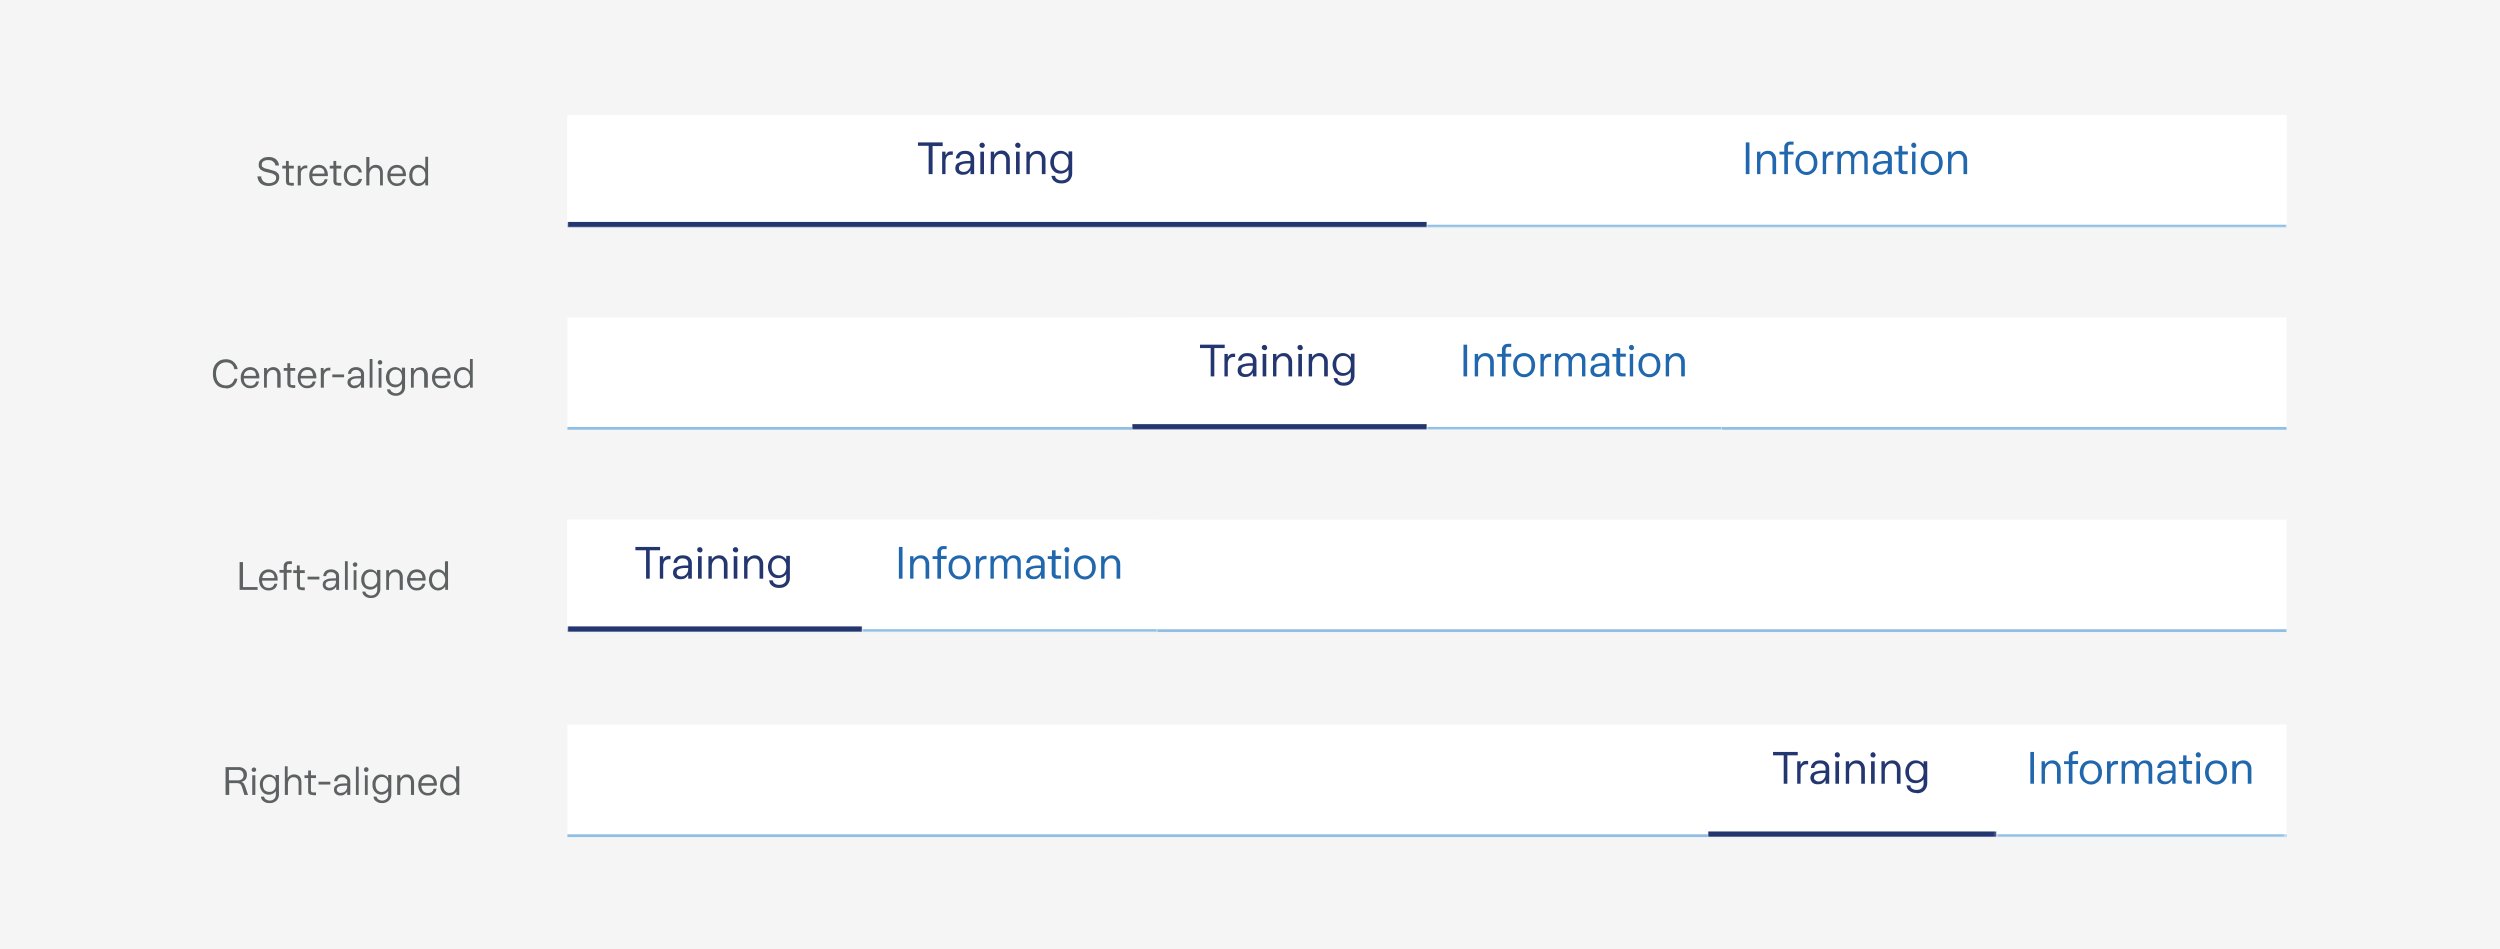 <svg xmlns="http://www.w3.org/2000/svg" width="890" height="338" fill="none"><path fill="#F5F5F5" d="M0 0h890v338H0z"/><path fill="#fff" d="M202 113h612v40H202z"/><path stroke="#91BFE3" d="M202 152.5h612"/><g clip-path="url(#a)"><mask id="b" fill="#fff"><path d="M403 113h105v40H403v-40Z"/></mask><path fill="#fff" d="M403 113h105v40H403v-40Z"/><path fill="#23366F" d="M432.4 134H431v-10.1h-3.8v-1.2h8.8v1.2h-3.7V134Zm3.5 0v-8h1.2v1.2a2.4 2.4 0 0 1 .8-1 2 2 0 0 1 1.2-.3h.6v1.2h-.6c-.6 0-1.1.2-1.5.6-.3.5-.5 1-.5 1.7v4.6H436Zm7.4.2a3 3 0 0 1-2-.6c-.5-.5-.7-1-.7-1.7s.2-1.3.7-1.7c.5-.3 1.2-.6 2-.7.7-.2 1.6-.2 2.7-.2v-.8c0-.5-.2-1-.5-1.2-.4-.4-.9-.5-1.5-.5a2 2 0 0 0-1.4.4c-.3.3-.5.7-.6 1.2h-1.2c0-.8.4-1.5 1-2s1.3-.7 2.3-.7c1 0 1.7.2 2.3.7.6.6.9 1.2.9 2.1v5.5H446v-1.4a3 3 0 0 1-1 1.2c-.5.3-1 .4-1.7.4Zm.3-1c.7 0 1.3-.3 1.7-.8.5-.5.7-1.2.7-2v-.2c-1.3 0-2.3 0-3 .3-.8.2-1.1.7-1.1 1.3 0 .5.1.8.4 1 .4.3.8.4 1.3.4Zm6.6-8.6a1 1 0 0 1-.7-.2 1 1 0 0 1-.3-.7.9.9 0 0 1 1-.9c.2 0 .4 0 .6.3a.9.9 0 0 1 .3.6.9.9 0 0 1-1 1Zm.6 9.4h-1.3v-8h1.3v8Zm2.4 0v-8h1.2v1.2a3.1 3.1 0 0 1 1.1-1.1 3 3 0 0 1 1.6-.4c.9 0 1.6.3 2 .9.6.5.9 1.3.9 2.3v5.1h-1.3v-4.9c0-1.5-.7-2.3-2-2.3a2 2 0 0 0-1.6.8c-.5.5-.7 1.2-.7 2.1v4.3h-1.2Zm9.7-9.4a1 1 0 0 1-.7-.2 1 1 0 0 1-.3-.7.9.9 0 0 1 1-.9c.2 0 .4 0 .6.3a.9.9 0 0 1 .3.6.9.9 0 0 1-1 1Zm.6 9.4h-1.3v-8h1.3v8Zm2.4 0v-8h1.2v1.2a3.1 3.1 0 0 1 1.1-1.1 3 3 0 0 1 1.6-.4c.9 0 1.6.3 2 .9.6.5.9 1.3.9 2.3v5.1h-1.3v-4.9c0-1.5-.6-2.3-2-2.3a2 2 0 0 0-1.6.8c-.5.5-.7 1.2-.7 2.1v4.3h-1.2Zm12.5 3.3c-1 0-1.8-.2-2.4-.7-.7-.4-1-1-1.2-2h1.3c.1.6.4 1 .8 1.2.4.3.9.4 1.5.4.7 0 1.4-.2 1.8-.6.5-.4.7-1 .7-1.8v-1.4c-.3.4-.7.8-1.2 1a3.3 3.3 0 0 1-1.6.4c-.7 0-1.4-.1-2-.5a3.6 3.6 0 0 1-1.2-1.4c-.3-.6-.5-1.3-.5-2.1s.2-1.5.5-2.1a3.4 3.4 0 0 1 3.2-2 3.4 3.4 0 0 1 2.8 1.5v-1.3h1.3v7.9c0 .7-.2 1.3-.5 1.8a3.1 3.1 0 0 1-1.4 1.3c-.5.3-1.2.4-2 .4Zm0-4.5c.7 0 1.3-.3 1.8-.8.5-.6.7-1.3.7-2.2 0-1-.2-1.7-.7-2.2-.5-.6-1.1-.9-1.9-.9-.8 0-1.4.3-2 .9-.4.5-.6 1.2-.6 2.2 0 .9.2 1.6.7 2.2.5.5 1.1.8 2 .8Z"/><path fill="#23366F" d="M508 151H403v4h105v-4Z" mask="url(#b)"/><mask id="c" fill="#fff"><path d="M508 113h105v40H508v-40Z"/></mask><path fill="#fff" d="M508 113h105v40H508v-40Z"/><path fill="#2167AE" d="M522.3 134H521v-11.3h1.3V134Zm2.7 0v-8h1.2v1.2a3.1 3.1 0 0 1 1.1-1.1 3 3 0 0 1 1.6-.4c1 0 1.6.3 2.1.9.5.5.8 1.3.8 2.3v5.1h-1.3v-4.9c0-1.5-.6-2.3-1.9-2.3a2 2 0 0 0-1.7.8c-.4.5-.7 1.2-.7 2.1v4.3H525Zm9.7 0v-7H533v-1h1.7v-1.5c0-.7.2-1.2.6-1.5.3-.4.8-.6 1.6-.6h1.1v1.1h-1c-.3 0-.6 0-.7.2-.2.2-.3.5-.3.8v1.4h2v1.1h-2v7h-1.3Zm8 .3a4 4 0 0 1-2.1-.6 3.7 3.7 0 0 1-1.4-1.5c-.4-.6-.5-1.4-.5-2.2 0-.9.1-1.6.5-2.3a3.7 3.7 0 0 1 1.4-1.5c.6-.3 1.2-.5 2-.5s1.4.2 2 .5a3.6 3.6 0 0 1 1.4 1.5c.3.7.5 1.4.5 2.3 0 .8-.2 1.6-.5 2.2a3.6 3.6 0 0 1-1.4 1.5c-.6.4-1.2.6-2 .6Zm0-1.1c.7 0 1.3-.3 1.8-.9.5-.5.7-1.3.7-2.3 0-1-.2-1.8-.7-2.4-.4-.5-1-.8-1.9-.8-.8 0-1.5.3-2 .8-.4.6-.6 1.4-.6 2.4s.2 1.7.7 2.3c.4.6 1 .9 2 .9Zm5.7.8v-8h1.2v1.2a2.4 2.4 0 0 1 .8-1 2 2 0 0 1 1.1-.3h.7v1.2h-.7c-.5 0-1 .2-1.4.6-.3.5-.5 1-.5 1.7v4.6h-1.2Zm5.2 0v-8h1.2v1l1-1c.4-.2.8-.3 1.3-.3.6 0 1 .1 1.5.4s.7.6.8 1.1l1-1.1c.5-.3 1-.4 1.5-.4.8 0 1.4.2 1.9.7.4.4.6 1 .6 2v5.6h-1.2v-5.3c0-1.3-.6-2-1.6-2-.6 0-1 .3-1.4.7-.4.5-.6 1.1-.6 2v4.6h-1.2v-5.3c0-1.3-.6-2-1.6-2-.6 0-1 .3-1.4.7-.4.5-.6 1.1-.6 2v4.6h-1.2Zm15.3.2a3 3 0 0 1-2-.6c-.5-.5-.7-1-.7-1.7s.2-1.3.7-1.7c.5-.3 1.2-.6 2-.7.7-.2 1.6-.2 2.7-.2v-.8c0-.5-.2-1-.5-1.2-.4-.4-.9-.5-1.5-.5a2 2 0 0 0-1.4.4c-.3.3-.5.7-.6 1.2h-1.2c0-.8.4-1.5 1-2s1.3-.7 2.3-.7c1 0 1.7.2 2.3.7.6.6.9 1.2.9 2.1v5.5h-1.3v-1.4a3 3 0 0 1-1 1.2c-.5.3-1 .4-1.7.4Zm.3-1c.7 0 1.3-.3 1.7-.8.5-.5.7-1.2.7-2v-.2c-1.3 0-2.3 0-3 .3-.8.2-1.1.7-1.1 1.3 0 .5.1.8.4 1 .4.3.8.4 1.3.4Zm8 .8c-.6 0-1-.2-1.3-.5-.3-.3-.5-.7-.5-1.3V127H574v-1h1.5v-2.1h1.3v2h2v1.1h-2v5.1c0 .3 0 .5.2.6l.6.2h1.1v1.1h-1.3Zm3.6-9.4a1 1 0 0 1-.6-.2 1 1 0 0 1-.3-.7.9.9 0 0 1 1-.9c.2 0 .4 0 .5.3a.9.9 0 0 1 .3.6.9.9 0 0 1-.9 1Zm.6 9.4h-1.2v-8h1.2v8Zm5.8.3a4 4 0 0 1-2-.6 3.7 3.7 0 0 1-1.4-1.5c-.4-.6-.5-1.4-.5-2.2 0-.9.1-1.6.5-2.3a3.7 3.7 0 0 1 1.4-1.5c.6-.3 1.2-.5 2-.5s1.4.2 2 .5a3.6 3.6 0 0 1 1.4 1.5c.3.7.5 1.4.5 2.3 0 .8-.2 1.6-.5 2.2a3.6 3.6 0 0 1-1.4 1.5c-.6.4-1.2.6-2 .6Zm0-1.1c.8 0 1.4-.3 1.9-.9.5-.5.7-1.3.7-2.3 0-1-.2-1.8-.7-2.4-.5-.5-1-.8-1.9-.8-.8 0-1.5.3-2 .8-.4.6-.6 1.4-.6 2.4s.2 1.7.7 2.3c.4.6 1 .9 1.9.9Zm5.8.8v-8h1.2v1.2a3.1 3.1 0 0 1 1.1-1.1 3 3 0 0 1 1.6-.4c.9 0 1.6.3 2 .9.6.5.9 1.3.9 2.3v5.1h-1.3v-4.9c0-1.5-.7-2.3-2-2.3a2 2 0 0 0-1.6.8c-.5.5-.7 1.2-.7 2.1v4.3H593Z"/><path fill="#91BFE3" d="M613 152H508v2h105v-2Z" mask="url(#c)"/></g><path fill="#fff" d="M202 41h612v40H202z"/><path stroke="#91BFE3" d="M202 80.5h612"/><g clip-path="url(#d)"><mask id="e" fill="#fff"><path d="M202 41h306v40H202V41Z"/></mask><path fill="#fff" d="M202 41h306v40H202V41Z"/><path fill="#23366F" d="M331.9 62h-1.3V51.9h-3.8v-1.2h8.8V52H332V62Zm3.5 0v-8h1.2v1.2l.8-1a2 2 0 0 1 1.2-.3h.6v1.2h-.6c-.6 0-1.1.2-1.5.6-.3.5-.5 1-.5 1.7V62h-1.2Zm7.4.2a3 3 0 0 1-2-.6c-.5-.5-.7-1-.7-1.7s.2-1.3.7-1.7c.5-.3 1.2-.6 2-.7.7-.2 1.6-.2 2.7-.2v-.8c0-.5-.2-1-.5-1.2-.4-.4-.9-.5-1.5-.5a2 2 0 0 0-1.4.4c-.3.3-.5.7-.6 1.2h-1.2c0-.8.4-1.5 1-2s1.3-.7 2.3-.7c1 0 1.7.2 2.3.7.6.6.9 1.2.9 2.1V62h-1.3v-1.4a3 3 0 0 1-1 1.2c-.5.3-1 .4-1.7.4Zm.3-1c.7 0 1.3-.3 1.7-.8.5-.5.7-1.2.7-2v-.2c-1.3 0-2.3 0-3 .3-.8.2-1.1.7-1.1 1.3 0 .5.1.8.4 1 .4.3.8.4 1.3.4Zm6.6-8.6a1 1 0 0 1-.7-.2 1 1 0 0 1-.3-.7.9.9 0 0 1 1-.9c.2 0 .4 0 .6.3a.9.9 0 0 1 .3.6 1 1 0 0 1-1 1Zm.6 9.4H349v-8h1.3v8Zm2.4 0v-8h1.2v1.2A3.1 3.1 0 0 1 355 54a3 3 0 0 1 1.6-.4c.9 0 1.6.3 2 .9.6.5.9 1.3.9 2.3V62h-1.3v-4.9c0-1.5-.7-2.3-2-2.3a2 2 0 0 0-1.6.8c-.5.5-.7 1.2-.7 2.1V62h-1.2Zm9.7-9.4a1 1 0 0 1-.7-.2 1 1 0 0 1-.3-.7.9.9 0 0 1 1-.9c.2 0 .4 0 .6.3a.9.9 0 0 1 .3.6.9.9 0 0 1-1 1Zm.6 9.4h-1.3v-8h1.3v8Zm2.4 0v-8h1.2v1.2a3.1 3.1 0 0 1 1.1-1.1 3 3 0 0 1 1.6-.4c.9 0 1.6.3 2 .9.6.5.9 1.3.9 2.3V62h-1.3v-4.9c0-1.5-.6-2.3-2-2.3a2 2 0 0 0-1.6.8c-.5.5-.7 1.2-.7 2.1V62h-1.2Zm12.5 3.3c-1 0-1.8-.2-2.4-.7-.7-.4-1-1-1.2-2h1.3c.1.6.4 1 .8 1.2.4.3.9.4 1.5.4.7 0 1.4-.2 1.8-.6.5-.4.7-1 .7-1.8v-1.4c-.3.4-.7.8-1.2 1a3.3 3.3 0 0 1-1.6.4c-.7 0-1.4-.1-2-.5a3.6 3.6 0 0 1-1.2-1.4c-.3-.6-.5-1.3-.5-2.1s.2-1.5.5-2.1a3.4 3.4 0 0 1 3.2-2 3.4 3.4 0 0 1 2.8 1.5v-1.3h1.3v7.9c0 .7-.2 1.3-.5 1.8a3 3 0 0 1-1.4 1.3c-.5.3-1.2.4-2 .4Zm0-4.5c.7 0 1.3-.3 1.8-.8.5-.6.7-1.3.7-2.2 0-1-.2-1.7-.7-2.2-.5-.6-1.1-.9-1.9-.9-.8 0-1.4.3-2 .9-.4.5-.6 1.2-.6 2.2 0 .9.2 1.6.7 2.2.5.5 1.1.8 2 .8Z"/><path fill="#23366F" d="M508 79H202v4h306v-4Z" mask="url(#e)"/><mask id="f" fill="#fff"><path d="M508 41h306v40H508V41Z"/></mask><path fill="#fff" d="M508 41h306v40H508V41Z"/><path fill="#2167AE" d="M622.8 62h-1.3V50.7h1.3V62Zm2.7 0v-8h1.2v1.2a3.1 3.1 0 0 1 1.1-1.1 3 3 0 0 1 1.6-.4c1 0 1.6.3 2.1.9.5.5.8 1.3.8 2.3V62H631v-4.9c0-1.5-.6-2.3-1.9-2.3a2 2 0 0 0-1.7.8c-.4.5-.7 1.2-.7 2.1V62h-1.2Zm9.7 0v-7h-1.7v-1h1.7v-1.5c0-.7.2-1.2.6-1.5.3-.4.8-.6 1.6-.6h1.1v1.1h-1c-.3 0-.6 0-.7.2-.2.2-.3.5-.3.8V54h2V55h-2v7h-1.3Zm8 .3a4 4 0 0 1-2.1-.6 3.7 3.7 0 0 1-1.4-1.5c-.4-.6-.5-1.4-.5-2.2 0-.9.1-1.6.5-2.3a3.7 3.7 0 0 1 3.4-2c.8 0 1.4.2 2 .5a3.6 3.6 0 0 1 1.4 1.5c.3.7.5 1.4.5 2.3 0 .8-.2 1.6-.5 2.2a3.6 3.6 0 0 1-1.4 1.5c-.6.4-1.2.6-2 .6Zm0-1.1c.7 0 1.3-.3 1.8-.9.5-.5.7-1.3.7-2.3 0-1-.2-1.8-.7-2.4-.4-.5-1-.8-1.9-.8-.8 0-1.5.3-2 .8-.4.6-.6 1.4-.6 2.4s.2 1.7.7 2.3c.4.6 1 .9 2 .9Zm5.7.8v-8h1.2v1.2l.8-1a2 2 0 0 1 1.1-.3h.7v1.2h-.7c-.5 0-1 .2-1.4.6-.3.5-.5 1-.5 1.7V62h-1.2Zm5.2 0v-8h1.2v1l1-1c.4-.2.8-.3 1.3-.3.6 0 1 .1 1.5.4s.7.6.8 1.1l1-1.1c.5-.3 1-.4 1.5-.4.8 0 1.4.2 1.9.7.4.4.6 1 .6 2V62h-1.2v-5.3c0-1.3-.6-2-1.6-2-.6 0-1 .3-1.4.7-.4.5-.6 1.1-.6 2V62H659v-5.3c0-1.3-.6-2-1.6-2-.6 0-1 .3-1.4.7-.4.5-.6 1.1-.6 2V62h-1.2Zm15.3.2a3 3 0 0 1-2-.6c-.5-.5-.7-1-.7-1.7s.2-1.3.7-1.7c.5-.3 1.2-.6 2-.7.7-.2 1.6-.2 2.7-.2v-.8c0-.5-.2-1-.5-1.2-.4-.4-.9-.5-1.5-.5a2 2 0 0 0-1.4.4c-.3.3-.5.7-.6 1.2H667c0-.8.4-1.5 1-2s1.3-.7 2.3-.7c1 0 1.7.2 2.3.7.6.6.9 1.2.9 2.1V62H672v-1.4a3 3 0 0 1-1 1.2c-.5.3-1 .4-1.7.4Zm.3-1c.7 0 1.3-.3 1.7-.8.5-.5.7-1.2.7-2v-.2c-1.3 0-2.3 0-3 .3-.8.2-1.1.7-1.1 1.3 0 .5.1.8.4 1 .4.3.8.4 1.3.4Zm8 .8c-.6 0-1-.2-1.3-.5-.3-.3-.5-.7-.5-1.3V55h-1.5v-1h1.5v-2.1h1.3v2h2V55h-2v5.1c0 .3 0 .5.2.6l.6.2h1.1V62h-1.3Zm3.6-9.4a1 1 0 0 1-.6-.2 1 1 0 0 1-.3-.7.9.9 0 0 1 1-.9c.2 0 .4 0 .5.3a.9.9 0 0 1 .3.6.9.9 0 0 1-.9 1Zm.6 9.4h-1.2v-8h1.2v8Zm5.8.3a4 4 0 0 1-2-.6 3.7 3.7 0 0 1-1.4-1.5c-.4-.6-.5-1.4-.5-2.2 0-.9.1-1.6.5-2.3a3.7 3.7 0 0 1 1.4-1.5c.6-.3 1.2-.5 2-.5s1.4.2 2 .5c.6.4 1 .9 1.4 1.5.3.7.5 1.4.5 2.3 0 .8-.2 1.6-.5 2.2a3.6 3.6 0 0 1-1.4 1.5c-.6.4-1.2.6-2 .6Zm0-1.1c.8 0 1.4-.3 1.9-.9.5-.5.7-1.3.7-2.3 0-1-.2-1.8-.7-2.4-.5-.5-1-.8-1.9-.8-.8 0-1.5.3-2 .8-.4.6-.6 1.4-.6 2.4s.2 1.7.7 2.3c.4.6 1 .9 1.9.9Zm5.8.8v-8h1.2v1.2a3.1 3.1 0 0 1 1.1-1.1 3 3 0 0 1 1.6-.4c.9 0 1.6.3 2 .9.6.5.9 1.3.9 2.3V62H699v-4.9c0-1.5-.7-2.3-2-2.3a2 2 0 0 0-1.6.8c-.5.5-.7 1.2-.7 2.1V62h-1.2Z"/><path fill="#91BFE3" d="M814 80H508v2h306v-2Z" mask="url(#f)"/></g><path fill="#fff" d="M202 185h612v40H202z"/><path stroke="#91BFE3" d="M202 224.5h612"/><g clip-path="url(#g)"><mask id="h" fill="#fff"><path d="M202 185h105v40H202v-40Z"/></mask><path fill="#fff" d="M202 185h105v40H202v-40Z"/><path fill="#23366F" d="M231.4 206H230v-10.1h-3.8v-1.2h8.8v1.2h-3.7V206Zm3.5 0v-8h1.2v1.2a2.4 2.4 0 0 1 .8-1 2 2 0 0 1 1.2-.3h.6v1.2h-.6c-.6 0-1.1.2-1.5.6-.3.5-.5 1-.5 1.7v4.6H235Zm7.4.2a3 3 0 0 1-2-.6c-.5-.5-.7-1-.7-1.7s.2-1.3.7-1.7c.5-.3 1.2-.6 2-.7.7-.2 1.6-.2 2.7-.2v-.8c0-.5-.2-1-.5-1.2-.4-.4-.9-.5-1.5-.5a2 2 0 0 0-1.4.4c-.3.3-.5.7-.6 1.2h-1.2c0-.8.4-1.5 1-2s1.3-.7 2.3-.7c1 0 1.7.2 2.3.7.6.6.9 1.2.9 2.1v5.5H245v-1.4a3 3 0 0 1-1 1.2c-.5.3-1 .4-1.7.4Zm.3-1c.7 0 1.3-.3 1.7-.8.5-.5.7-1.2.7-2v-.2c-1.3 0-2.3 0-3 .3-.8.2-1.1.7-1.1 1.3 0 .5.1.8.4 1 .4.3.8.4 1.3.4Zm6.6-8.6a1 1 0 0 1-.7-.2 1 1 0 0 1-.3-.7.9.9 0 0 1 1-.9c.2 0 .4 0 .6.3a.9.9 0 0 1 .3.6.9.9 0 0 1-1 1Zm.6 9.4h-1.3v-8h1.3v8Zm2.4 0v-8h1.2v1.2a3.1 3.1 0 0 1 1.1-1.1 3 3 0 0 1 1.6-.4c.9 0 1.6.3 2 .9.6.5.9 1.3.9 2.3v5.1h-1.3v-4.9c0-1.5-.7-2.3-2-2.3a2 2 0 0 0-1.6.8c-.5.5-.7 1.2-.7 2.1v4.3h-1.2Zm9.7-9.4a1 1 0 0 1-.7-.2 1 1 0 0 1-.3-.7.9.9 0 0 1 1-.9c.2 0 .4 0 .6.3a.9.9 0 0 1 .3.6.9.9 0 0 1-1 1Zm.6 9.4h-1.3v-8h1.3v8Zm2.4 0v-8h1.2v1.2a3.1 3.1 0 0 1 1.1-1.1 3 3 0 0 1 1.6-.4c.9 0 1.6.3 2 .9.6.5.9 1.3.9 2.3v5.1h-1.3v-4.9c0-1.5-.6-2.3-2-2.3a2 2 0 0 0-1.6.8c-.5.5-.7 1.2-.7 2.1v4.3h-1.2Zm12.5 3.3c-1 0-1.8-.2-2.4-.7-.7-.4-1-1-1.2-2h1.3c.1.6.4 1 .8 1.2.4.3.9.4 1.5.4.7 0 1.4-.2 1.8-.6.5-.4.7-1 .7-1.8v-1.4c-.3.4-.7.8-1.2 1a3.3 3.3 0 0 1-1.6.4c-.7 0-1.4-.1-2-.5a3.6 3.6 0 0 1-1.2-1.4c-.3-.6-.5-1.3-.5-2.1s.2-1.5.5-2.1a3.4 3.4 0 0 1 3.2-2 3.4 3.4 0 0 1 2.8 1.5v-1.3h1.3v7.9c0 .7-.2 1.3-.5 1.8a3.1 3.1 0 0 1-1.4 1.3c-.5.3-1.2.4-2 .4Zm0-4.5c.7 0 1.3-.3 1.8-.8.5-.6.7-1.3.7-2.2 0-1-.2-1.7-.7-2.2-.5-.6-1.1-.9-1.9-.9-.8 0-1.4.3-2 .9-.4.5-.6 1.2-.6 2.2 0 .9.2 1.6.7 2.2.5.5 1.1.8 2 .8Z"/><path fill="#23366F" d="M307 223H202v4h105v-4Z" mask="url(#h)"/><mask id="i" fill="#fff"><path d="M307 185h105v40H307v-40Z"/></mask><path fill="#fff" d="M307 185h105v40H307v-40Z"/><path fill="#2167AE" d="M321.3 206H320v-11.3h1.3V206Zm2.7 0v-8h1.2v1.2a3.1 3.1 0 0 1 1.1-1.1 3 3 0 0 1 1.6-.4c1 0 1.6.3 2.1.9.5.5.8 1.3.8 2.3v5.1h-1.3v-4.9c0-1.5-.6-2.3-1.9-2.3a2 2 0 0 0-1.7.8c-.4.5-.7 1.2-.7 2.1v4.3H324Zm9.7 0v-7H332v-1h1.7v-1.5c0-.7.2-1.2.6-1.5.3-.4.8-.6 1.6-.6h1.1v1.1h-1c-.3 0-.6 0-.7.2-.2.2-.3.5-.3.8v1.4h2v1.1h-2v7h-1.3Zm8 .3a4 4 0 0 1-2.1-.6 3.7 3.7 0 0 1-1.4-1.5c-.4-.6-.5-1.4-.5-2.2 0-.9.1-1.6.5-2.3a3.7 3.7 0 0 1 1.4-1.5c.6-.3 1.2-.5 2-.5s1.4.2 2 .5a3.6 3.6 0 0 1 1.4 1.5c.3.7.5 1.4.5 2.3 0 .8-.2 1.6-.5 2.2a3.6 3.6 0 0 1-1.4 1.5c-.6.4-1.2.6-2 .6Zm0-1.1c.7 0 1.3-.3 1.8-.9.5-.5.7-1.3.7-2.3 0-1-.2-1.8-.7-2.4-.4-.5-1-.8-1.9-.8-.8 0-1.5.3-2 .8-.4.6-.6 1.4-.6 2.4s.2 1.7.7 2.3c.4.6 1 .9 2 .9Zm5.7.8v-8h1.2v1.2a2.4 2.4 0 0 1 .8-1 2 2 0 0 1 1.1-.3h.7v1.2h-.7c-.5 0-1 .2-1.4.6-.3.5-.5 1-.5 1.7v4.6h-1.2Zm5.2 0v-8h1.2v1l1-1c.4-.2.8-.3 1.3-.3.6 0 1 .1 1.5.4s.7.6.8 1.1l1-1.1c.4-.3 1-.4 1.5-.4.8 0 1.4.2 1.9.7.4.4.6 1 .6 2v5.6h-1.2v-5.3c0-1.3-.6-2-1.6-2-.6 0-1 .3-1.4.7-.4.5-.6 1.1-.6 2v4.6h-1.2v-5.3c0-1.3-.6-2-1.6-2-.6 0-1 .3-1.4.7-.4.5-.6 1.1-.6 2v4.6h-1.2Zm15.3.2a3 3 0 0 1-2-.6c-.5-.5-.7-1-.7-1.7s.2-1.3.7-1.7c.5-.3 1.2-.6 2-.7.7-.2 1.6-.2 2.7-.2v-.8c0-.5-.2-1-.5-1.2-.4-.4-.9-.5-1.5-.5a2 2 0 0 0-1.4.4c-.3.3-.5.7-.6 1.2h-1.2c0-.8.4-1.5 1-2s1.3-.7 2.3-.7c1 0 1.7.2 2.3.7.6.6.9 1.2.9 2.1v5.5h-1.3v-1.4a3 3 0 0 1-1 1.2c-.5.3-1 .4-1.7.4Zm.3-1c.7 0 1.3-.3 1.7-.8.5-.5.7-1.2.7-2v-.2c-1.3 0-2.3 0-3 .3-.8.2-1.1.7-1.1 1.3 0 .5.1.8.4 1 .4.3.8.4 1.3.4Zm8 .8c-.6 0-1-.2-1.3-.5-.3-.3-.5-.7-.5-1.3V199H373v-1h1.5v-2.1h1.3v2h2v1.1h-2v5.1c0 .3 0 .5.2.6l.6.2h1.1v1.1h-1.3Zm3.6-9.4a1 1 0 0 1-.6-.2 1 1 0 0 1-.3-.7.9.9 0 0 1 1-.9c.2 0 .4 0 .5.3a.9.9 0 0 1 .3.6.9.9 0 0 1-.9 1Zm.6 9.4h-1.2v-8h1.2v8Zm5.8.3a4 4 0 0 1-2-.6 3.7 3.7 0 0 1-1.4-1.5c-.4-.6-.5-1.4-.5-2.2 0-.9.1-1.6.5-2.3a3.7 3.7 0 0 1 1.4-1.5c.6-.3 1.2-.5 2-.5s1.4.2 2 .5a3.6 3.6 0 0 1 1.4 1.5c.3.7.5 1.4.5 2.3 0 .8-.2 1.6-.5 2.2a3.6 3.6 0 0 1-1.4 1.5c-.6.4-1.2.6-2 .6Zm0-1.1c.8 0 1.4-.3 1.9-.9.5-.5.7-1.3.7-2.3 0-1-.2-1.8-.7-2.4-.5-.5-1-.8-1.9-.8-.8 0-1.5.3-2 .8-.4.6-.6 1.4-.6 2.4s.2 1.7.7 2.3c.4.6 1 .9 1.9.9Zm5.8.8v-8h1.2v1.2a3.1 3.1 0 0 1 1.1-1.1 3 3 0 0 1 1.6-.4c.9 0 1.6.3 2 .9.6.5.9 1.3.9 2.3v5.1h-1.3v-4.9c0-1.5-.7-2.3-2-2.3a2 2 0 0 0-1.6.8c-.5.5-.7 1.2-.7 2.1v4.3h-1.3Z"/><path fill="#91BFE3" d="M412 224H307v2h105v-2Z" mask="url(#i)"/></g><path fill="#fff" d="M202 258h612v40H202z"/><path stroke="#91BFE3" d="M202 297.5h612"/><g clip-path="url(#j)"><mask id="k" fill="#fff"><path d="M608 258h102.8v40H608v-40Z"/></mask><path fill="#fff" d="M608 258h102.8v40H608v-40Z"/><path fill="#23366F" d="M636.3 279H635v-10.1h-3.8v-1.2h8.8v1.2h-3.7V279Zm3.5 0v-8h1.2v1.2l.8-1a2 2 0 0 1 1.2-.3h.7v1.2h-.7c-.6 0-1 .2-1.4.6-.4.5-.6 1-.6 1.7v4.6h-1.2Zm7.4.2a3 3 0 0 1-2-.6c-.4-.5-.7-1-.7-1.7s.3-1.3.7-1.7c.5-.3 1.2-.6 2-.7.7-.2 1.6-.2 2.7-.2v-.8c0-.5-.2-1-.5-1.2-.4-.4-.8-.5-1.5-.5a2 2 0 0 0-1.4.4c-.3.3-.5.7-.6 1.2h-1.2c0-.8.4-1.5 1-2s1.4-.7 2.3-.7c1 0 1.7.2 2.3.7.6.6.9 1.2.9 2.1v5.5h-1.3v-1.4a3 3 0 0 1-1 1.2c-.5.3-1 .4-1.7.4Zm.3-1c.7 0 1.3-.3 1.7-.8.5-.5.7-1.2.7-2v-.2c-1.3 0-2.3 0-3 .3-.8.2-1.1.7-1.1 1.3 0 .5.1.8.5 1 .3.3.7.4 1.2.4Zm6.6-8.6a1 1 0 0 1-.7-.2 1 1 0 0 1-.2-.7c0-.2 0-.4.2-.6a.9.9 0 0 1 .7-.3c.2 0 .4 0 .6.3a.9.9 0 0 1 .3.6.9.9 0 0 1-1 1Zm.6 9.4h-1.3v-8h1.3v8Zm2.4 0v-8h1.2v1.2a3.1 3.1 0 0 1 1.1-1.1 3 3 0 0 1 1.6-.4c1 0 1.6.3 2.1.9.5.5.8 1.3.8 2.3v5.1h-1.3v-4.9c0-1.5-.6-2.3-2-2.3a2 2 0 0 0-1.6.8c-.5.5-.7 1.2-.7 2.1v4.3h-1.2Zm9.7-9.4a1 1 0 0 1-.7-.2 1 1 0 0 1-.2-.7.9.9 0 0 1 .9-.9c.2 0 .4 0 .6.3a.9.9 0 0 1 .3.6.9.9 0 0 1-1 1Zm.6 9.4h-1.3v-8h1.3v8Zm2.4 0v-8h1.2v1.2a3.1 3.1 0 0 1 1.1-1.1 3 3 0 0 1 1.6-.4c1 0 1.6.3 2.1.9.5.5.8 1.3.8 2.3v5.1h-1.3v-4.9c0-1.5-.6-2.3-2-2.3a2 2 0 0 0-1.6.8c-.5.5-.7 1.2-.7 2.1v4.3h-1.2Zm12.5 3.3c-1 0-1.8-.2-2.4-.7-.7-.4-1-1-1.2-2h1.4c0 .6.3 1 .7 1.2.4.3 1 .4 1.5.4.8 0 1.4-.2 1.8-.6.5-.4.7-1 .7-1.8v-1.4c-.3.4-.7.8-1.2 1a3.3 3.3 0 0 1-1.6.4c-.7 0-1.3-.1-2-.5a3.6 3.6 0 0 1-1.2-1.4c-.3-.6-.5-1.3-.5-2.1s.2-1.5.5-2.1a3.4 3.4 0 0 1 3.2-2c.6 0 1.1.1 1.6.4.5.2.9.6 1.2 1V271h1.3v7.9c0 .7-.2 1.3-.5 1.8-.3.6-.8 1-1.3 1.3-.6.3-1.3.4-2 .4Zm0-4.5c.7 0 1.3-.3 1.8-.8.5-.6.7-1.3.7-2.2 0-1-.2-1.7-.7-2.2-.5-.6-1-.9-1.9-.9-.8 0-1.4.3-1.9.9-.5.5-.7 1.2-.7 2.2 0 .9.2 1.6.7 2.2.5.5 1.1.8 2 .8Z"/><path fill="#23366F" d="M710.8 296H608v4h102.8v-4Z" mask="url(#k)"/><mask id="l" fill="#fff"><path d="M710.8 258h102.9v40H710.8v-40Z"/></mask><path fill="#fff" d="M710.8 258h102.9v40H710.8v-40Z"/><path fill="#2167AE" d="M724 279h-1.2v-11.3h1.3V279Zm2.8 0v-8h1.2v1.2a3.1 3.1 0 0 1 1.1-1.1 3 3 0 0 1 1.6-.4c.9 0 1.6.3 2 .9.6.5.9 1.3.9 2.3v5.1h-1.3v-4.9c0-1.5-.6-2.3-2-2.3a2 2 0 0 0-1.6.8c-.5.5-.7 1.2-.7 2.1v4.3h-1.2Zm9.7 0v-7h-1.7v-1h1.7v-1.5c0-.7.2-1.2.5-1.5.4-.4.9-.6 1.6-.6h1.2v1.1h-1c-.4 0-.6 0-.8.2-.2.2-.2.5-.2.8v1.4h2v1.1h-2v7h-1.3Zm7.9.3a4 4 0 0 1-2-.6 3.7 3.7 0 0 1-1.5-1.5c-.3-.6-.5-1.4-.5-2.2 0-.9.2-1.6.5-2.3a3.7 3.7 0 0 1 1.4-1.5c.6-.3 1.3-.5 2-.5.8 0 1.5.2 2 .5a3.6 3.6 0 0 1 1.5 1.5c.3.7.5 1.4.5 2.3 0 .8-.2 1.6-.5 2.2a3.6 3.6 0 0 1-1.4 1.5c-.6.4-1.3.6-2 .6Zm0-1.1c.8 0 1.4-.3 1.9-.9.4-.5.7-1.3.7-2.3 0-1-.3-1.8-.7-2.4-.5-.5-1.1-.8-2-.8-.8 0-1.4.3-1.9.8-.4.6-.7 1.4-.7 2.4s.3 1.7.7 2.3 1.1.9 2 .9Zm5.7.8v-8h1.3v1.2l.7-1a2 2 0 0 1 1.2-.3h.7v1.2h-.7c-.6 0-1 .2-1.4.6-.4.5-.5 1-.5 1.7v4.6H750Zm5.2 0v-8h1.3v1c.2-.4.5-.7 1-1 .3-.2.8-.3 1.3-.3a2.3 2.3 0 0 1 2.3 1.6c.2-.5.6-1 1-1.2.4-.3.9-.4 1.5-.4.8 0 1.4.2 1.8.7.5.4.7 1 .7 2v5.6h-1.3v-5.3c0-1.3-.5-2-1.6-2-.5 0-1 .3-1.4.7-.3.5-.5 1.1-.5 2v4.6H760v-5.3c0-1.3-.5-2-1.5-2-.6 0-1.1.3-1.5.7-.3.5-.5 1.1-.5 2v4.6h-1.3Zm15.4.2a3 3 0 0 1-2-.6c-.5-.5-.7-1-.7-1.7s.2-1.3.7-1.7c.5-.3 1.1-.6 1.9-.7.8-.2 1.7-.2 2.8-.2v-.8c0-.5-.2-1-.6-1.2-.3-.4-.8-.5-1.4-.5a2 2 0 0 0-1.4.4c-.4.3-.6.7-.6 1.2H768c0-.8.4-1.5 1-2s1.4-.7 2.3-.7c1 0 1.8.2 2.4.7.5.6.8 1.2.8 2.1v5.5h-1.2v-1.4a3 3 0 0 1-1.1 1.2c-.4.3-1 .4-1.6.4Zm.3-1c.7 0 1.3-.3 1.7-.8.4-.5.7-1.2.7-2v-.2c-1.3 0-2.3 0-3 .3-.8.2-1.2.7-1.2 1.3 0 .5.2.8.5 1 .3.3.7.4 1.3.4Zm8 .8c-.6 0-1-.2-1.4-.5-.3-.3-.4-.7-.4-1.3V272h-1.5v-1h1.5v-2.1h1.2v2h2v1.1h-2v5.1l.2.6.7.2h1v1.1H779Zm3.6-9.4a1 1 0 0 1-.7-.2 1 1 0 0 1-.2-.7c0-.2 0-.4.2-.6a.9.9 0 0 1 .7-.3c.2 0 .4 0 .6.3a.9.9 0 0 1 .3.6.9.9 0 0 1-1 1Zm.6 9.4h-1.3v-8h1.3v8Zm5.8.3a4 4 0 0 1-2-.6 3.7 3.7 0 0 1-1.5-1.5c-.3-.6-.5-1.4-.5-2.2 0-.9.2-1.6.5-2.3a3.7 3.7 0 0 1 1.4-1.5c.6-.3 1.3-.5 2-.5.8 0 1.5.2 2 .5a3.6 3.6 0 0 1 1.5 1.5c.3.7.4 1.4.4 2.3 0 .8-.1 1.6-.4 2.2a3.6 3.6 0 0 1-1.4 1.5c-.6.4-1.3.6-2 .6Zm0-1.1c.8 0 1.4-.3 1.8-.9.5-.5.8-1.3.8-2.3 0-1-.3-1.8-.7-2.4-.5-.5-1.1-.8-2-.8-.8 0-1.4.3-1.9.8-.4.6-.7 1.4-.7 2.4s.3 1.7.7 2.3c.5.6 1.1.9 2 .9Zm5.7.8v-8h1.3v1.2a3.1 3.1 0 0 1 1-1.1 3 3 0 0 1 1.6-.4c1 0 1.6.3 2.1.9.6.5.8 1.3.8 2.3v5.1h-1.3v-4.9c0-1.5-.6-2.3-1.9-2.3a2 2 0 0 0-1.7.8c-.4.5-.6 1.2-.6 2.1v4.3h-1.3Z"/><path fill="#91BFE3" d="M813.7 297H710.8v2h102.9v-2Z" mask="url(#l)"/></g><path fill="#5D6162" d="M95.6 66.2c-1.1 0-2-.3-2.8-.9-.7-.6-1-1.4-1.2-2.5H93c0 .7.3 1.3.8 1.8a3 3 0 0 0 2 .6c.7 0 1.3-.2 1.8-.5.5-.4.7-.8.7-1.4 0-.4-.1-.7-.3-.9l-1-.6-1.6-.4c-.8-.2-1.4-.3-1.9-.6-.4-.2-.8-.4-1-.8-.3-.3-.4-.8-.4-1.3 0-.6.1-1 .4-1.5.3-.4.8-.7 1.3-1 .5-.2 1.2-.3 1.8-.3.8 0 1.4.1 2 .4a3 3 0 0 1 1.7 2.6H98c0-.6-.3-1-.8-1.4-.4-.4-1-.5-1.7-.5a3 3 0 0 0-1.7.4c-.4.3-.6.7-.6 1.2 0 .3 0 .6.2.8l.8.5 1.6.4 2 .6c.5.2.9.5 1.2.9.3.3.4.8.4 1.4s-.2 1.1-.5 1.6c-.3.4-.7.8-1.3 1a5 5 0 0 1-2 .4Zm7.8-.2c-.6 0-1-.1-1.3-.4-.2-.3-.3-.7-.3-1.2V60h-1.3v-1h1.3v-1.7h1v1.7h1.8v1h-1.7v4.5l.1.5.6.1h1v1h-1.2Zm2.6 0v-7h1v1l.8-.8c.3-.2.6-.3 1-.3h.6v1h-.6c-.5 0-1 .3-1.3.6-.3.4-.4.9-.4 1.5v4H106Zm7.5.2c-.7 0-1.3-.1-1.8-.5a3.2 3.2 0 0 1-1.2-1.3c-.3-.6-.4-1.2-.4-2 0-.7.1-1.3.4-1.8a3.3 3.3 0 0 1 1.2-1.4c.5-.3 1.1-.5 1.8-.5 1 0 1.8.4 2.3 1a4 4 0 0 1 .9 3h-5.5c0 .8.2 1.5.7 2 .4.4 1 .6 1.7.6 1 0 1.7-.5 2-1.5h1c-.1.8-.5 1.4-1 1.8-.6.4-1.3.6-2 .6Zm2-4.4c0-.6-.1-1.2-.5-1.6a2 2 0 0 0-1.5-.5c-.6 0-1.2.2-1.6.6-.4.3-.6.9-.7 1.5h4.4Zm4.8 4.2c-.6 0-1-.1-1.2-.4-.3-.3-.4-.7-.4-1.2V60h-1.3v-1h1.3v-1.7h1v1.7h1.8v1h-1.7v4.5c0 .2 0 .4.2.5l.5.1h1v1h-1.2Zm5.5.2c-.7 0-1.3-.1-1.8-.5a3.3 3.3 0 0 1-1.2-1.3c-.3-.6-.4-1.2-.4-2 0-.6.1-1.3.4-1.8a3.2 3.2 0 0 1 1.2-1.4c.5-.3 1.1-.5 1.8-.5a3 3 0 0 1 2 .7 3 3 0 0 1 1 2h-1c-.2-.5-.4-1-.7-1.2-.3-.3-.8-.5-1.3-.5a2 2 0 0 0-1.7.8c-.4.5-.6 1.2-.6 2s.2 1.5.6 2c.4.5 1 .7 1.7.7.5 0 1-.1 1.3-.4.3-.3.5-.7.6-1.1h1.2c-.2.7-.5 1.4-1 1.8a3 3 0 0 1-2.1.7Zm4.6-.2V55.9h1.1V60a2.6 2.6 0 0 1 2.4-1.3c.7 0 1.4.3 1.8.8.4.5.6 1.2.6 2V66h-1v-4.3c0-1.3-.6-2-1.7-2-.6 0-1.1.2-1.5.7-.4.5-.6 1-.6 1.9V66h-1Zm11 .2c-.8 0-1.4-.1-1.9-.5a3.2 3.2 0 0 1-1.2-1.3c-.3-.6-.4-1.2-.4-2 0-.7.1-1.3.4-1.8a3.3 3.3 0 0 1 1.2-1.4c.5-.3 1.1-.5 1.8-.5 1 0 1.8.4 2.3 1a4 4 0 0 1 .9 3H139c0 .8.2 1.5.7 2 .4.4 1 .6 1.7.6 1 0 1.7-.5 2-1.5h1c-.2.8-.5 1.4-1 1.8-.6.4-1.3.6-2 .6Zm2-4.4c0-.6-.2-1.2-.6-1.6a2 2 0 0 0-1.5-.5c-.6 0-1.2.2-1.6.6-.4.3-.6.9-.7 1.5h4.4Zm5.5 4.4c-.6 0-1.2-.1-1.7-.5-.5-.3-.9-.7-1.1-1.3-.3-.6-.4-1.2-.4-2 0-.6.1-1.3.4-1.9.2-.5.6-1 1.1-1.3a3 3 0 0 1 1.7-.5c.5 0 1 .1 1.4.4.5.2.8.6 1.1 1v-4.3h1V66h-1v-1.2a3 3 0 0 1-1 1 2.8 2.8 0 0 1-1.5.4Zm.2-1a2 2 0 0 0 1.7-.7 3 3 0 0 0 .6-2 3 3 0 0 0-.6-2 2 2 0 0 0-1.7-.8 2 2 0 0 0-1.7.7c-.4.5-.6 1.2-.6 2 0 1 .2 1.6.6 2.1.4.5 1 .8 1.7.8Zm-68.6 73c-1 0-1.8-.2-2.6-.6a4.4 4.4 0 0 1-1.6-1.9 6 6 0 0 1-.5-2.6c0-1 .1-1.9.5-2.7a4.3 4.3 0 0 1 1.6-1.8c.7-.5 1.6-.7 2.6-.7s2 .3 2.7 1a4 4 0 0 1 1.4 2.5h-1.2c-.1-.8-.5-1.4-1-1.8s-1.1-.6-2-.6c-.7 0-1.3.2-1.8.5a3.4 3.4 0 0 0-1.3 1.5 5 5 0 0 0-.4 2c0 .9.2 1.6.4 2.2a3.3 3.3 0 0 0 1.3 1.5c.5.3 1.1.5 1.9.5a3 3 0 0 0 2-.7c.4-.4.8-1 1-1.7h1a4 4 0 0 1-1.3 2.5c-.7.6-1.6 1-2.7 1Zm8.6 0c-.7 0-1.3-.1-1.8-.5a3.2 3.2 0 0 1-1.2-1.3c-.3-.6-.4-1.2-.4-2 0-.7.1-1.3.4-1.8a3.3 3.3 0 0 1 1.2-1.4c.5-.3 1.1-.5 1.8-.5 1 0 1.8.4 2.3 1a4 4 0 0 1 .9 3h-5.5c0 .8.2 1.5.7 2 .4.4 1 .6 1.7.6 1 0 1.7-.5 2-1.5h1c-.2.8-.5 1.4-1 1.8-.6.4-1.3.6-2 .6Zm2-4.4c0-.6-.1-1.2-.5-1.6a2 2 0 0 0-1.5-.5c-.6 0-1.2.2-1.6.6-.4.3-.6.9-.7 1.5h4.4ZM94 138v-7H95v1a2.7 2.7 0 0 1 2.4-1.3c.7 0 1.3.3 1.8.8.4.5.7 1.2.7 2v4.5h-1.2v-4.3c0-1.3-.5-2-1.6-2-.6 0-1.1.2-1.5.7-.4.5-.6 1-.6 1.9v3.7h-1Zm10 0c-.7 0-1-.1-1.3-.4s-.4-.7-.4-1.2V132h-1.3v-1h1.3v-1.7h1v1.7h1.8v1h-1.7v4.5c0 .2 0 .4.2.5l.5.1h1v1h-1.2Zm5.4.2c-.7 0-1.3-.1-1.8-.5a3.2 3.2 0 0 1-1.2-1.3c-.3-.6-.4-1.2-.4-2 0-.7.1-1.3.4-1.8a3.3 3.3 0 0 1 1.2-1.4c.5-.3 1.1-.5 1.8-.5 1 0 1.8.4 2.3 1a4 4 0 0 1 .9 3H107c0 .8.2 1.5.6 2 .5.4 1 .6 1.7.6 1 0 1.8-.5 2-1.5h1.1c-.2.8-.5 1.4-1 1.8-.6.4-1.3.6-2 .6Zm2-4.4c0-.6-.2-1.2-.5-1.6s-.9-.5-1.5-.5c-.7 0-1.2.2-1.6.6-.4.3-.6.9-.7 1.5h4.4Zm2.8 4.2v-7h1v1a2 2 0 0 1 .8-.8 1.8 1.8 0 0 1 1-.3h.6v1h-.6c-.5 0-1 .3-1.2.6-.4.4-.5.9-.5 1.5v4H114Zm8.3-3.7h-4.2v-1h4.2v1Zm3.6 3.9c-.7 0-1.3-.2-1.7-.6a1.9 1.9 0 0 1-.7-1.4c0-.7.2-1.2.7-1.5.4-.3 1-.6 1.6-.7a15 15 0 0 1 2.5-.1v-.7c0-.5-.2-.8-.5-1-.3-.4-.7-.5-1.3-.5-.5 0-1 .1-1.2.4-.3.2-.5.6-.5 1h-1.1c0-.7.3-1.3.9-1.8.5-.4 1.2-.6 2-.6a3 3 0 0 1 2 .7c.5.4.8 1 .8 1.8v4.8h-1.1v-1.2a2.7 2.7 0 0 1-1 1c-.4.3-.8.4-1.4.4Zm.2-1a2 2 0 0 0 1.6-.6c.4-.4.6-1 .6-1.7v-.2c-1.2 0-2 0-2.7.2-.6.2-1 .6-1 1.2 0 .4.2.7.5.9.2.2.6.3 1 .3Zm6.4.8h-1.1v-10.2h1V138Zm2.6-8.2a.8.8 0 0 1-.6-.2.8.8 0 0 1-.2-.6.8.8 0 0 1 .8-.8c.2 0 .4 0 .5.2a.8.8 0 0 1 .3.6.8.8 0 0 1-.8.8Zm.5 8.2h-1v-7h1v7Zm5 2.9c-.7 0-1.4-.2-2-.6-.6-.4-1-1-1-1.7h1.1c.1.4.4.8.7 1 .4.2.8.4 1.3.4.7 0 1.2-.2 1.6-.6.4-.4.6-.9.6-1.6v-1.2a3 3 0 0 1-2.5 1.3 3.2 3.2 0 0 1-1.6-.5 3.2 3.2 0 0 1-1.2-1.2 4 4 0 0 1-.4-1.9c0-.7.2-1.3.4-1.8a3 3 0 0 1 1.2-1.3 3.1 3.1 0 0 1 1.6-.5c.6 0 1 .1 1.5.4.4.2.7.5 1 1v-1.2h1.1v7a3 3 0 0 1-.4 1.5 2.7 2.7 0 0 1-1.2 1.1c-.5.3-1 .4-1.7.4Zm0-4a2 2 0 0 0 1.7-.7c.4-.4.6-1 .6-1.9 0-.8-.2-1.5-.6-2a2 2 0 0 0-1.7-.7c-.7 0-1.2.3-1.6.8-.4.4-.6 1-.6 1.9 0 .8.2 1.5.6 2 .4.4 1 .6 1.6.6Zm5.5 1.1v-7h1v1l1-1 1.4-.3c.8 0 1.4.3 1.9.8.4.5.7 1.2.7 2v4.5H151v-4.3c0-1.3-.5-2-1.6-2-.7 0-1.2.2-1.5.7-.4.5-.6 1-.6 1.9v3.7h-1.1Zm11 .2c-.8 0-1.4-.1-1.9-.5a3.2 3.2 0 0 1-1.2-1.3c-.3-.6-.4-1.2-.4-2 0-.7.1-1.3.4-1.8a3.3 3.3 0 0 1 1.2-1.4c.5-.3 1.1-.5 1.8-.5 1 0 1.8.4 2.3 1a4 4 0 0 1 .9 3h-5.5c0 .8.2 1.5.7 2 .4.4 1 .6 1.7.6 1 0 1.7-.5 2-1.5h1c-.2.8-.5 1.4-1 1.8-.6.4-1.3.6-2 .6Zm2-4.4c0-.6-.2-1.2-.6-1.6a2 2 0 0 0-1.5-.5c-.6 0-1.2.2-1.6.6-.4.3-.6.9-.7 1.5h4.4Zm5.5 4.4a3 3 0 0 1-1.7-.5c-.5-.3-.9-.7-1.1-1.3-.3-.6-.4-1.2-.4-2 0-.6.1-1.3.4-1.9a3.2 3.2 0 0 1 1.1-1.3 3 3 0 0 1 1.7-.5c.5 0 1 .1 1.4.4.5.2.8.6 1.1 1v-4.3h1V138h-1v-1.2a3 3 0 0 1-1 1c-.5.3-1 .4-1.5.4Zm.2-1a2 2 0 0 0 1.7-.7 3 3 0 0 0 .6-2 3 3 0 0 0-.6-2 2 2 0 0 0-1.7-.8 2 2 0 0 0-1.7.7c-.4.5-.6 1.2-.6 2 0 1 .2 1.6.6 2.1.4.5 1 .8 1.7.8ZM91.7 210h-6.4v-9.9h1.2v8.9h5.2v1Zm4 .2c-.7 0-1.3-.1-1.9-.5a3.2 3.2 0 0 1-1.2-1.3c-.2-.6-.4-1.2-.4-2 0-.7.2-1.3.4-1.8a3.3 3.3 0 0 1 1.2-1.4c.5-.3 1.2-.5 1.8-.5 1 0 1.8.4 2.4 1a4 4 0 0 1 .8 3h-5.5c0 .8.3 1.5.7 2 .4.4 1 .6 1.7.6 1 0 1.7-.5 2-1.5h1c-.1.8-.5 1.4-1 1.8-.6.4-1.2.6-2 .6Zm2-4.4c0-.6-.2-1.2-.6-1.6a2 2 0 0 0-1.5-.5c-.6 0-1.1.2-1.5.6-.4.3-.7.9-.7 1.5h4.3Zm3.3 4.2v-6.1h-1.5v-1h1.5v-1.2c0-.6.1-1 .5-1.4.3-.3.7-.5 1.4-.5h1v1h-1c-.2 0-.4 0-.6.2l-.2.7v1.2h1.7v1h-1.7v6.1H101Zm6.3 0c-.6 0-1-.1-1.2-.4s-.4-.7-.4-1.2V204h-1.3v-1h1.3v-1.7h1v1.7h1.8v1h-1.7v4.5l.1.5.6.1h1v1h-1.2Zm6.4-3.7h-4.2v-1h4.2v1Zm3.6 3.9c-.8 0-1.4-.2-1.8-.6a1.9 1.9 0 0 1-.6-1.4c0-.7.2-1.2.6-1.5.5-.3 1-.6 1.7-.7a15 15 0 0 1 2.4-.1v-.7c0-.5-.1-.8-.4-1-.4-.4-.8-.5-1.3-.5-.6 0-1 .1-1.3.4-.3.2-.4.6-.5 1h-1c0-.7.3-1.3.8-1.8.5-.4 1.2-.6 2-.6a3 3 0 0 1 2 .7c.6.4.8 1 .8 1.8v4.8h-1v-1.2a2.7 2.7 0 0 1-1 1c-.4.3-.9.4-1.4.4Zm.2-1a2 2 0 0 0 1.5-.6c.4-.4.6-1 .6-1.7v-.2c-1.1 0-2 0-2.7.2-.6.2-1 .6-1 1.2 0 .4.2.7.5.9.3.2.7.3 1.1.3Zm6.3.8h-1v-10.2h1V210Zm2.6-8.2a.8.8 0 0 1-.5-.2.8.8 0 0 1-.3-.6.8.8 0 0 1 .8-.8c.2 0 .4 0 .6.2a.8.8 0 0 1 .2.6.8.8 0 0 1-.8.8Zm.6 8.2h-1.1v-7h1v7Zm5 2.9c-.8 0-1.5-.2-2-.6-.6-.4-1-1-1-1.7h1.1c0 .4.3.8.7 1 .3.2.7.4 1.3.4.6 0 1.2-.2 1.6-.6.4-.4.6-.9.6-1.6v-1.2a3 3 0 0 1-2.5 1.3 3.2 3.2 0 0 1-1.7-.5 3.1 3.1 0 0 1-1.1-1.2 4 4 0 0 1-.4-1.9c0-.7.1-1.3.4-1.8.3-.6.6-1 1.1-1.3a3.1 3.1 0 0 1 1.7-.5c.5 0 1 .1 1.4.4.4.2.8.5 1 1v-1.2h1.2v7a3 3 0 0 1-.5 1.5 2.7 2.7 0 0 1-1.1 1.1c-.5.3-1.1.4-1.8.4Zm0-4a2 2 0 0 0 1.6-.7c.5-.4.7-1 .7-1.9 0-.8-.2-1.5-.6-2a2 2 0 0 0-1.7-.7c-.7 0-1.3.3-1.7.8-.4.4-.6 1-.6 1.9 0 .8.2 1.5.6 2 .4.4 1 .6 1.7.6Zm5.5 1.1v-7h1v1l1-1c.4-.2.9-.3 1.4-.3.8 0 1.4.3 1.8.8.5.5.7 1.2.7 2v4.5h-1.1v-4.3c0-1.3-.6-2-1.7-2-.6 0-1.1.2-1.5.7-.4.5-.6 1-.6 1.9v3.7h-1Zm10.9.2c-.7 0-1.3-.1-1.8-.5a3.2 3.2 0 0 1-1.2-1.3c-.3-.6-.5-1.2-.5-2 0-.7.2-1.3.5-1.8a3.3 3.3 0 0 1 1.1-1.4c.6-.3 1.2-.5 1.9-.5 1 0 1.7.4 2.3 1a4 4 0 0 1 .8 3H146c0 .8.3 1.5.7 2 .4.4 1 .6 1.7.6 1 0 1.7-.5 2-1.5h1c-.1.8-.5 1.4-1 1.8-.5.4-1.2.6-2 .6Zm2-4.4c0-.6-.2-1.2-.6-1.6a2 2 0 0 0-1.4-.5c-.7 0-1.2.2-1.6.6-.4.3-.6.9-.7 1.5h4.3Zm5.6 4.4a3 3 0 0 1-1.7-.5c-.5-.3-.9-.7-1.2-1.3-.2-.6-.4-1.2-.4-2 0-.6.2-1.3.4-1.9a3.2 3.2 0 0 1 1.2-1.3 3 3 0 0 1 1.7-.5c.5 0 1 .1 1.4.4.4.2.8.6 1 1v-4.3h1.1V210h-1v-1.2a3 3 0 0 1-1.1 1c-.4.3-1 .4-1.4.4Zm.2-1a2 2 0 0 0 1.6-.7 3 3 0 0 0 .7-2 3 3 0 0 0-.7-2 2 2 0 0 0-1.6-.8 2 2 0 0 0-1.7.7c-.4.5-.7 1.2-.7 2 0 1 .3 1.6.7 2.1.4.5 1 .8 1.7.8ZM80.3 283v-9.9H85c.9 0 1.6.3 2.1.8.6.5.8 1.1.8 2 0 .6-.2 1.2-.5 1.6a2.3 2.3 0 0 1-1.4.8l.8.6.5 1.1 1 3h-1.3l-.8-2.6c-.2-.6-.4-1-.7-1.3-.3-.2-.7-.3-1.3-.3h-2.6v4.2h-1.2Zm4.5-5.2c.6 0 1-.2 1.4-.5.3-.3.5-.7.5-1.3 0-.6-.2-1-.5-1.4-.3-.3-.8-.5-1.4-.5h-3.3v3.7h3.3Zm5.6-3a.8.8 0 0 1-.6-.2.8.8 0 0 1-.2-.6.8.8 0 0 1 1.3-.6.8.8 0 0 1 .3.6.8.8 0 0 1-.8.8Zm.5 8.2h-1.1v-7h1.1v7Zm5 2.9c-.8 0-1.5-.2-2-.6-.6-.4-1-1-1-1.7H94c.1.4.3.8.7 1 .3.2.8.4 1.3.4.7 0 1.2-.2 1.6-.6.4-.3.6-.9.6-1.6v-1.2a3 3 0 0 1-2.5 1.3 3.2 3.2 0 0 1-1.7-.5 3.2 3.2 0 0 1-1-1.2 4 4 0 0 1-.5-1.9c0-.7.1-1.3.4-1.8.3-.6.7-1 1.1-1.3a3.1 3.1 0 0 1 1.7-.5c.5 0 1 .1 1.4.4.5.2.8.5 1 1v-1.2h1.2v7a3 3 0 0 1-.4 1.5c-.3.5-.7.9-1.2 1.1-.5.3-1 .4-1.7.4Zm0-4a2 2 0 0 0 1.7-.7c.4-.4.6-1 .6-1.9 0-.8-.2-1.5-.6-2a2 2 0 0 0-1.7-.7c-.7 0-1.2.3-1.7.8-.4.4-.6 1-.6 1.9 0 .8.2 1.5.6 2 .5.4 1 .6 1.7.6Zm5.5 1.1v-10.2h1v4.2a2.6 2.6 0 0 1 2.4-1.3c.8 0 1.4.3 1.9.8.4.5.6 1.2.6 2v4.5h-1v-4.3c0-1.3-.6-2-1.8-2-.6 0-1 .2-1.5.7-.3.5-.5 1-.5 1.9v3.7h-1.1Zm9.9 0c-.6 0-1-.1-1.3-.4s-.3-.7-.3-1.2V277h-1.3v-1h1.3v-1.7h1v1.7h1.8v1h-1.8v4.5l.2.5.6.1h1v1h-1.2Zm6.3-3.7h-4.2v-1h4.2v1Zm3.6 3.9c-.7 0-1.3-.2-1.7-.6a1.9 1.9 0 0 1-.6-1.4c0-.7.2-1.2.6-1.5.4-.3 1-.6 1.7-.7a15 15 0 0 1 2.4-.1v-.7c0-.5-.2-.8-.5-1-.3-.4-.7-.5-1.3-.5-.5 0-.9.1-1.2.4-.3.2-.5.6-.5 1H119c0-.7.3-1.3.9-1.8.5-.4 1.2-.6 2-.6a3 3 0 0 1 2 .7c.5.4.8 1 .8 1.8v4.8h-1.1v-1.2a2.7 2.7 0 0 1-1 1c-.3.3-.8.4-1.4.4Zm.3-1a2 2 0 0 0 1.5-.6c.4-.4.6-1 .6-1.7v-.2c-1.2 0-2 0-2.7.2-.6.2-1 .6-1 1.2 0 .4.2.7.5.9.3.2.6.3 1 .3Zm6.3.8h-1.1v-10.1h1V283Zm2.6-8.2a.8.8 0 0 1-.6-.2.8.8 0 0 1-.2-.6.8.8 0 0 1 1.4-.6.8.8 0 0 1 .2.6.8.8 0 0 1-.8.8Zm.5 8.2h-1v-7h1v7Zm5.1 2.9c-.8 0-1.5-.2-2-.6-.7-.4-1-1-1-1.7h1c.2.4.4.8.7 1 .4.2.8.4 1.3.4.7 0 1.2-.2 1.6-.6.4-.3.6-.9.6-1.6v-1.2a3 3 0 0 1-2.5 1.3 3.2 3.2 0 0 1-1.6-.5 3.1 3.1 0 0 1-1.1-1.2 4 4 0 0 1-.4-1.9c0-.7 0-1.3.4-1.8.2-.6.6-1 1-1.3a3.1 3.1 0 0 1 1.8-.5c.5 0 1 .1 1.4.4.4.2.8.5 1 1v-1.2h1.1v7a3 3 0 0 1-.4 1.5 2.7 2.7 0 0 1-1.2 1.1c-.5.3-1 .4-1.7.4Zm0-4a2 2 0 0 0 1.6-.7c.4-.4.6-1 .6-1.9 0-.8-.2-1.5-.6-2a2 2 0 0 0-1.6-.7c-.7 0-1.3.3-1.7.8-.4.4-.6 1-.6 1.9 0 .8.2 1.5.6 2 .4.4 1 .7 1.7.7Zm5.4 1.1v-7h1.1v1l1-1c.4-.2.8-.3 1.4-.3.8 0 1.4.3 1.8.8.4.5.7 1.2.7 2v4.5h-1.1v-4.3c0-1.3-.6-2-1.7-2-.6 0-1.1.2-1.5.7-.4.5-.6 1-.6 1.9v3.7h-1Zm11 .2c-.7 0-1.3-.1-1.9-.5a3.2 3.2 0 0 1-1.2-1.3c-.3-.6-.4-1.2-.4-2 0-.7.1-1.3.4-1.8a3.3 3.3 0 0 1 1.2-1.4c.5-.3 1.1-.5 1.8-.5 1 0 1.8.4 2.4 1a4 4 0 0 1 .8 3H150c0 .8.3 1.5.7 2 .4.4 1 .6 1.7.6 1 0 1.7-.5 2-1.5h1c-.1.8-.5 1.4-1 1.8-.6.4-1.2.6-2 .6Zm2-4.4c0-.6-.2-1.2-.6-1.6s-.9-.5-1.5-.5-1.1.2-1.5.6c-.4.3-.7.9-.8 1.5h4.4Zm5.5 4.4c-.6 0-1.2-.1-1.7-.5-.4-.3-.8-.7-1.1-1.3-.3-.6-.4-1.2-.4-2 0-.6.1-1.3.4-1.9a3.2 3.2 0 0 1 1.2-1.3 3 3 0 0 1 1.6-.5c.6 0 1 .1 1.5.4.4.2.7.6 1 1v-4.3h1.1V283h-1v-1.2a3 3 0 0 1-1.1 1c-.5.3-1 .4-1.5.4Zm.2-1a2 2 0 0 0 1.7-.7 3 3 0 0 0 .6-2 3 3 0 0 0-.6-2 2 2 0 0 0-1.7-.8 2 2 0 0 0-1.7.7c-.4.5-.6 1.2-.6 2 0 1 .2 1.6.6 2.1.5.5 1 .8 1.7.8Z"/><defs><clipPath id="a"><path fill="#fff" d="M403 113h210v40H403z"/></clipPath><clipPath id="d"><path fill="#fff" d="M202 41h612v40H202z"/></clipPath><clipPath id="g"><path fill="#fff" d="M202 185h210v40H202z"/></clipPath><clipPath id="j"><path fill="#fff" d="M608 258h205.7v40H608z"/></clipPath></defs></svg>